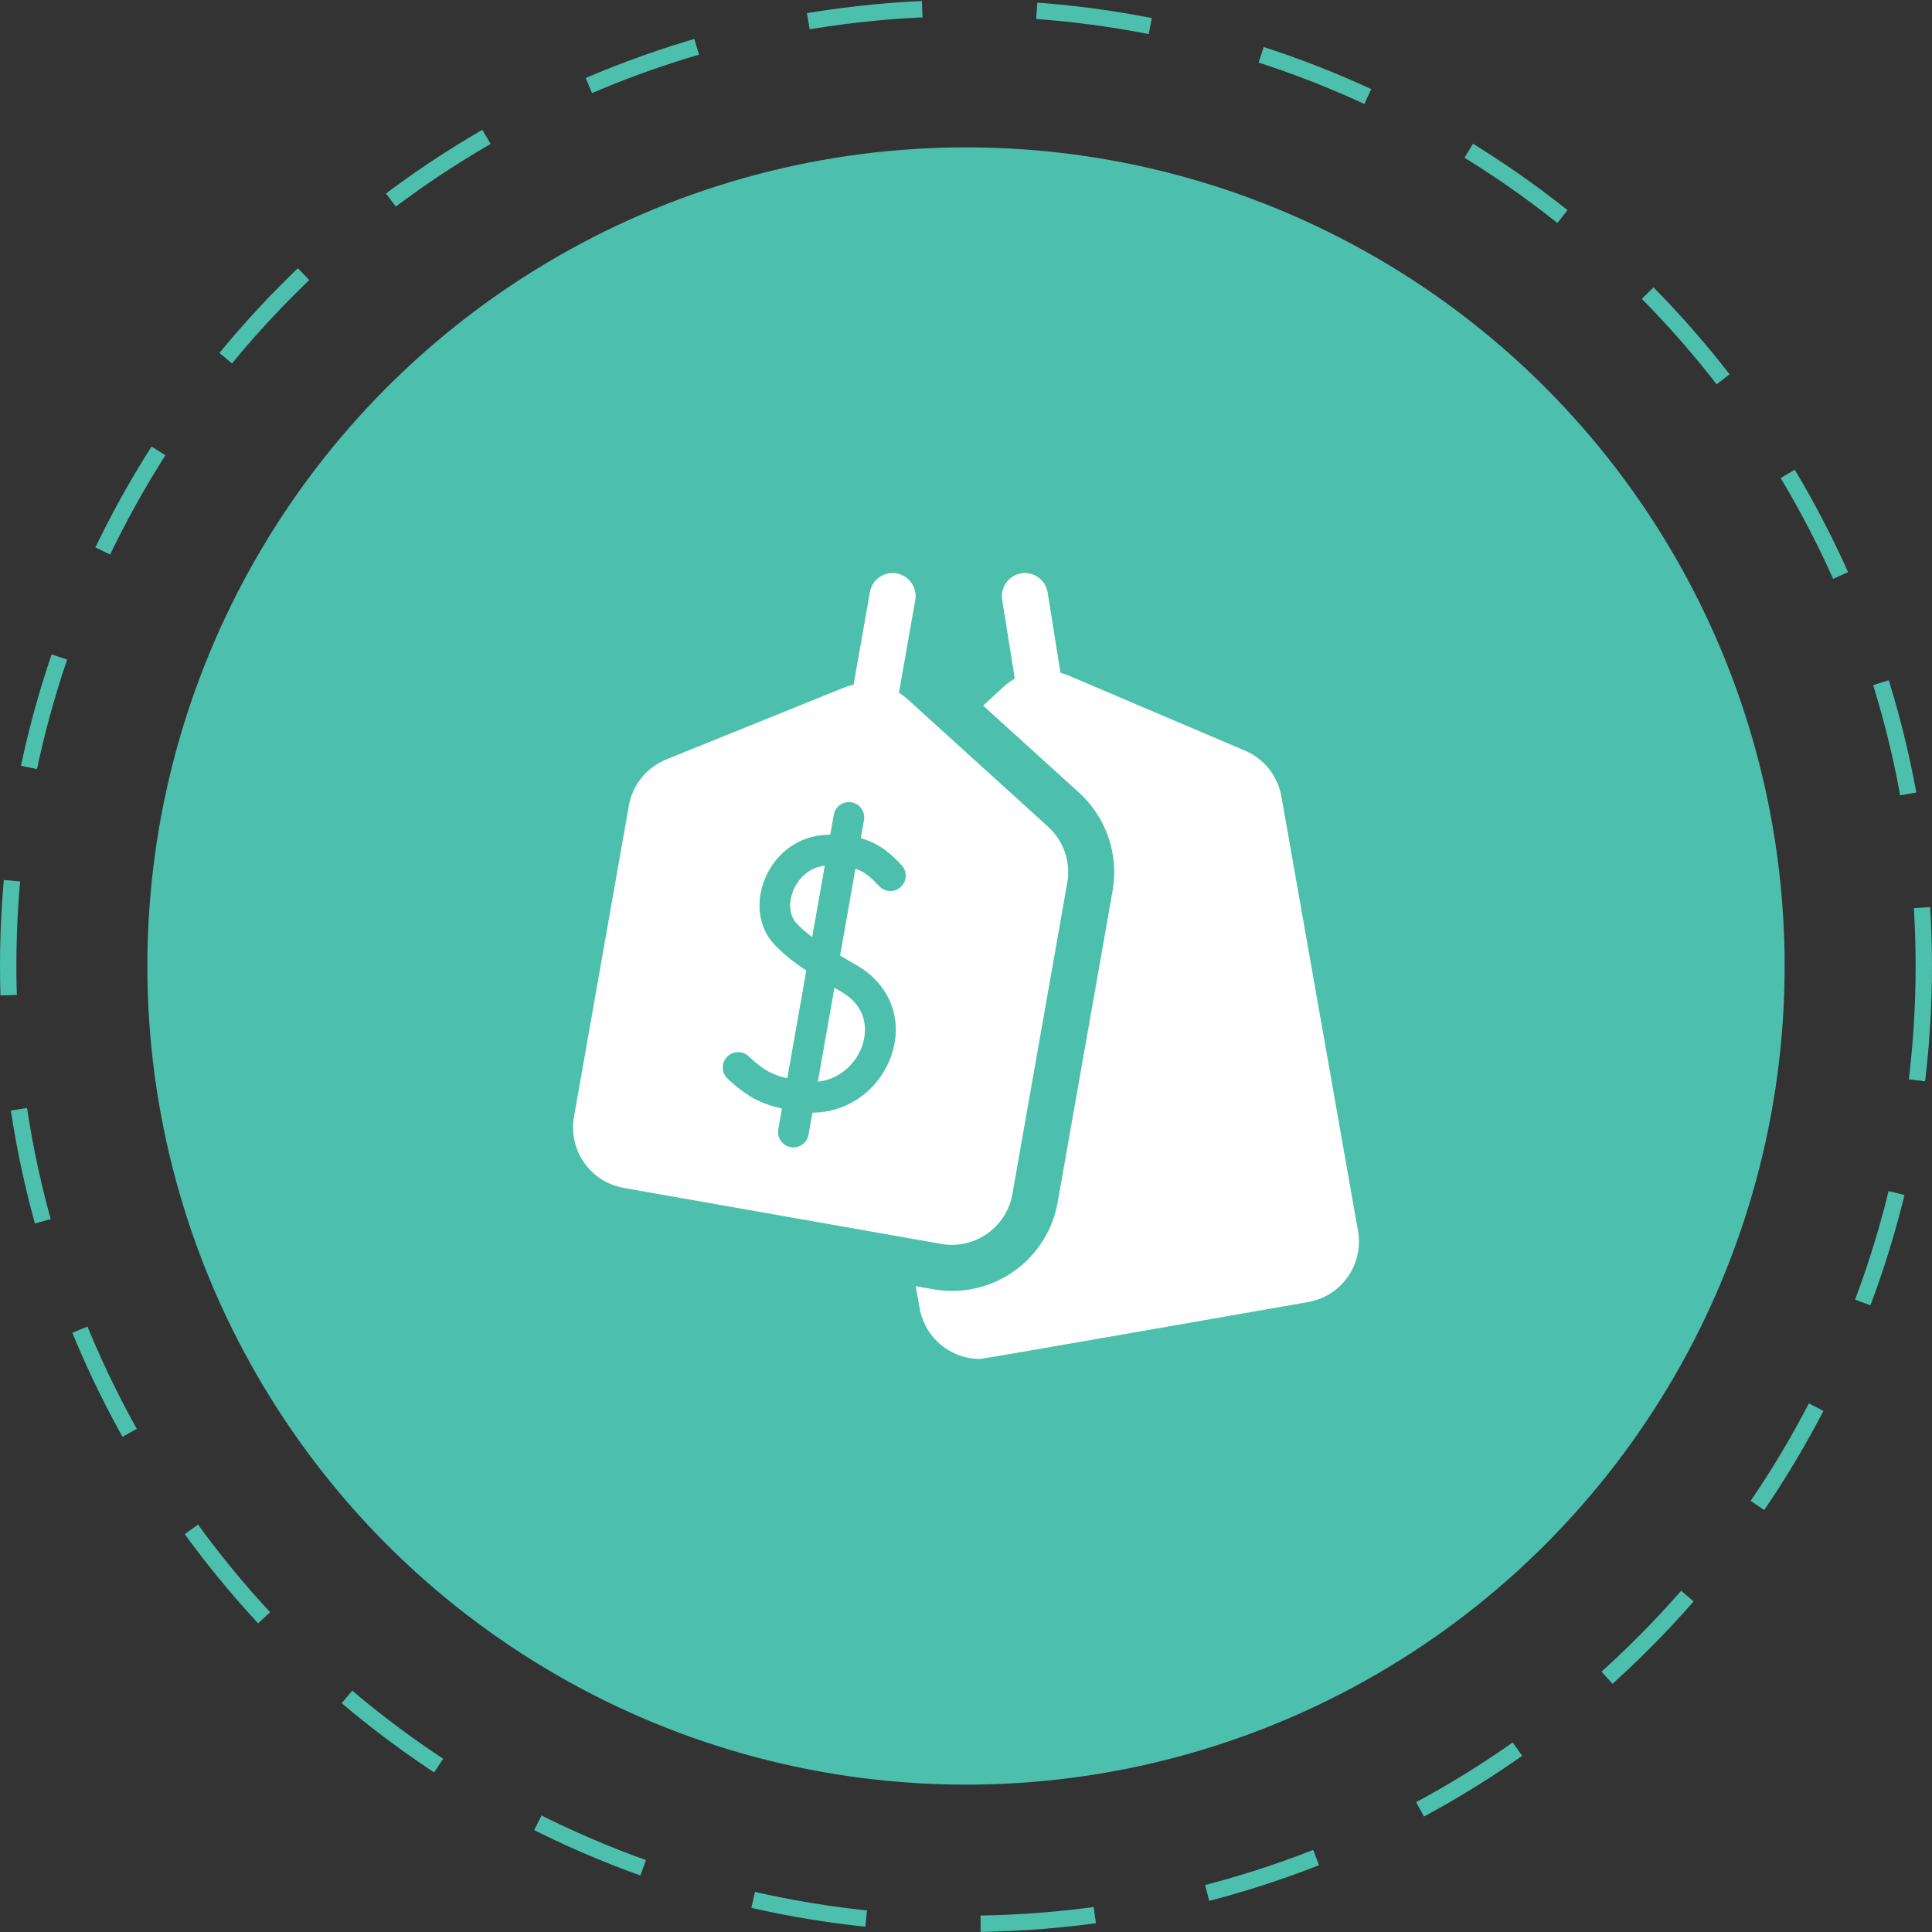 <?xml version="1.0"?>
<svg xmlns="http://www.w3.org/2000/svg" width="118" height="118" viewBox="0 0 118 118" fill="none">
<rect x="0" y="0" width="118" height="118" fill="#333333" stroke="none"/>
<circle cx="59" cy="59" r="58.5" stroke="#4CC0AC" stroke-dasharray="7 7"/>
<circle cx="59" cy="59" r="50" fill="#4CC0AC"/>
<g clip-path="url(#clip0_72_782)">
<path d="M61.98 41.45C61.722 41.595 61.483 41.769 61.267 41.97L60.049 43.099L65.901 48.408C66.72 49.152 67.342 50.097 67.7 51.144C68.058 52.19 68.146 53.319 67.954 54.408L64.602 73.42C64.048 76.563 61.331 78.844 58.143 78.844C57.762 78.844 57.377 78.81 56.999 78.743L55.931 78.555L56.168 79.9C56.489 81.72 58.071 83 59.856 83C60.073 83 79.901 79.524 79.901 79.524C81.94 79.164 83.302 77.219 82.942 75.18L78.264 48.646C78.155 48.031 77.895 47.453 77.507 46.965C77.118 46.476 76.614 46.092 76.04 45.847L65.285 41.269C65.118 41.198 64.946 41.14 64.771 41.094L64.305 38.177L63.986 36.185C63.864 35.418 63.142 34.895 62.376 35.018C61.609 35.141 61.087 35.861 61.209 36.629L61.52 38.572L61.98 41.45ZM49.606 57.236L50.374 52.877C50.359 52.878 50.345 52.88 50.329 52.881C49.319 53.001 48.684 53.773 48.426 54.455C48.15 55.185 48.226 55.915 48.624 56.359C48.875 56.638 49.195 56.926 49.606 57.236ZM50.963 60.334L49.953 66.065C51.325 65.917 52.291 64.92 52.656 63.89C52.836 63.382 53.274 61.642 51.347 60.553C51.219 60.481 51.091 60.408 50.963 60.334Z" fill="white"/>
<path d="M52.134 41.822C51.921 41.867 51.713 41.93 51.512 42.011L40.696 46.382C40.107 46.62 39.587 47.005 39.187 47.499C38.787 47.993 38.519 48.581 38.408 49.208L35.058 68.211C34.698 70.251 36.06 72.195 38.099 72.555L57.488 75.974C57.704 76.012 57.924 76.031 58.143 76.031C59.929 76.031 61.511 74.751 61.832 72.932L65.184 53.919C65.294 53.295 65.245 52.654 65.039 52.054C64.834 51.455 64.481 50.917 64.011 50.491L55.436 42.711C55.271 42.561 55.093 42.426 54.904 42.309L55.413 39.42L55.901 36.651C56.036 35.886 55.526 35.156 54.761 35.022C53.996 34.886 53.267 35.397 53.132 36.162L52.644 38.932L52.134 41.822ZM52.77 50.09L52.576 51.188C53.848 51.562 54.559 52.312 54.899 52.671C54.946 52.722 54.996 52.773 55.019 52.795C55.399 53.147 55.422 53.74 55.071 54.12C54.72 54.5 54.127 54.523 53.746 54.172C53.677 54.108 53.609 54.036 53.537 53.96C53.285 53.694 52.906 53.294 52.248 53.052L51.311 58.364C51.628 58.554 51.948 58.739 52.27 58.921C54.365 60.104 55.21 62.301 54.423 64.517C54.037 65.605 53.289 66.546 52.318 67.167C51.502 67.689 50.582 67.956 49.619 67.959L49.382 69.303C49.302 69.758 48.906 70.078 48.46 70.078C48.406 70.078 48.351 70.073 48.296 70.064C47.786 69.974 47.446 69.487 47.535 68.978L47.76 67.704C46.536 67.431 45.655 67.022 44.44 65.881C44.062 65.526 44.044 64.933 44.398 64.556C44.752 64.178 45.346 64.159 45.723 64.514C46.616 65.352 47.173 65.647 48.086 65.857L49.246 59.279C48.345 58.677 47.713 58.15 47.229 57.611C46.362 56.644 46.148 55.181 46.672 53.792C47.249 52.265 48.565 51.202 50.109 51.019C50.309 50.996 50.509 50.98 50.71 50.973L50.923 49.765C51.013 49.255 51.5 48.914 52.01 49.004C52.519 49.094 52.86 49.58 52.77 50.09Z" fill="white"/>
</g>
<defs>
<clipPath id="clip0_72_782">
<rect width="48" height="48" fill="white" transform="translate(35 35)"/>
</clipPath>
</defs>
</svg>
